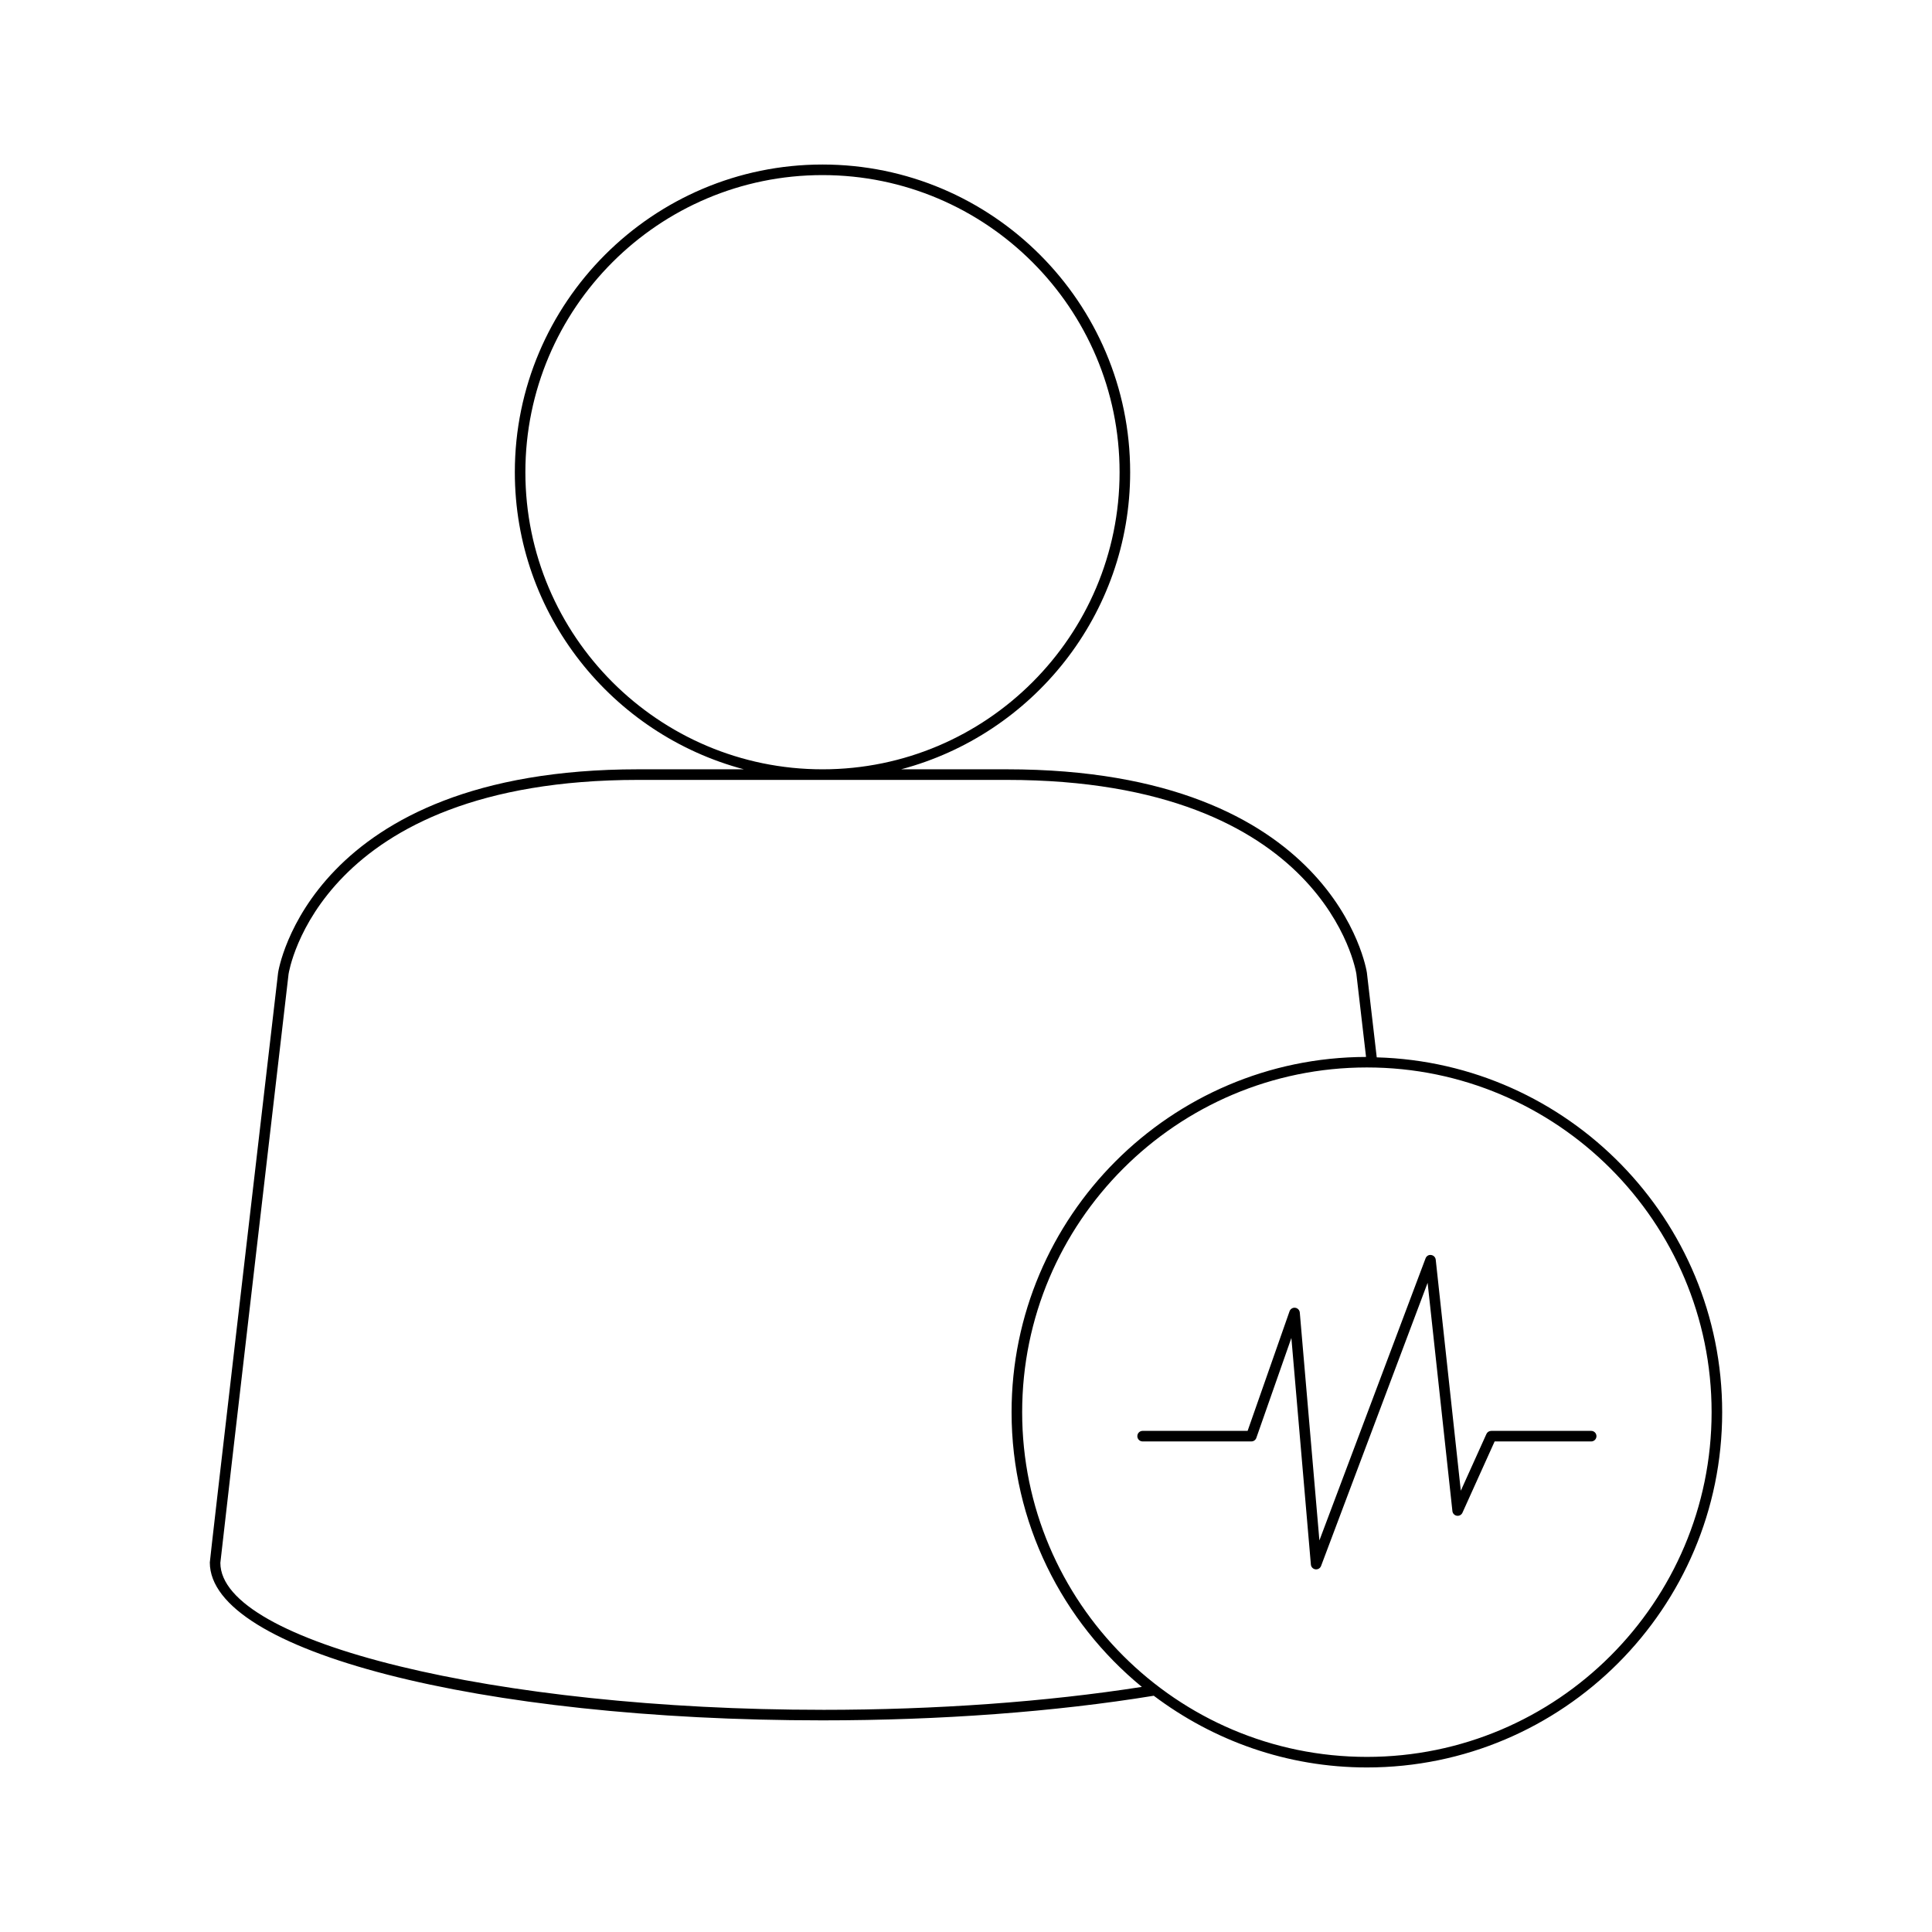 <?xml version="1.0" encoding="UTF-8"?>
<!-- Uploaded to: ICON Repo, www.svgrepo.com, Generator: ICON Repo Mixer Tools -->
<svg fill="#000000" width="800px" height="800px" version="1.1" viewBox="144 144 512 512" xmlns="http://www.w3.org/2000/svg">
 <g>
  <path d="m565.68 523.2h-26.488c-0.551 0-1.051 0.324-1.277 0.824l-6.785 15.031-6.648-61.227c-0.07-0.645-0.574-1.156-1.215-1.238-0.66-0.113-1.258 0.285-1.484 0.898l-28.129 74.742-5.195-60.387c-0.059-0.656-0.562-1.188-1.219-1.27-0.629-0.094-1.277 0.305-1.496 0.926l-11.113 31.699h-27.828c-0.773 0-1.398 0.625-1.398 1.398s0.625 1.398 1.398 1.398h28.82c0.594 0 1.125-0.375 1.32-0.938l9.285-26.484 5.168 60.047c0.055 0.652 0.555 1.18 1.203 1.266 0.066 0.008 0.129 0.012 0.191 0.012 0.578 0 1.102-0.355 1.309-0.906l28.234-75.031 6.57 60.492c0.066 0.629 0.547 1.133 1.168 1.234 0.633 0.105 1.238-0.23 1.496-0.805l8.527-18.883h25.586c0.773 0 1.398-0.625 1.398-1.398 0.004-0.777-0.625-1.402-1.398-1.402z"/>
  <path d="m508.85 424.21-2.613-22.461c-0.074-0.539-8.406-53.875-95.434-53.875h-28c34.879-9.242 60.699-40.988 60.699-78.738 0-44.957-36.574-81.535-81.531-81.535-44.957 0-81.535 36.578-81.535 81.535 0 37.746 25.82 69.496 60.703 78.738h-28c-87.027 0-95.359 53.34-95.441 53.906-5.438 46.738-18.094 155.54-18.094 156.29 0 23.465 71.32 41.844 162.37 41.844 31.305 0 61.645-2.258 87.785-6.523 15.758 11.871 35.277 19.004 56.48 19.004 51.918 0 94.156-42.238 94.156-94.156 0-51.039-40.84-92.625-91.543-94.027zm-225.62-155.07c0-43.418 35.32-78.738 78.738-78.738 43.414 0 78.734 35.32 78.734 78.738s-35.32 78.738-78.734 78.738c-43.418-0.004-78.738-35.324-78.738-78.738zm78.738 327.98c-86.496 0-159.57-17.879-159.57-38.957 0.176-2.258 17.902-154.52 18.074-156.02 0.07-0.516 8.051-51.461 92.664-51.461h97.664c84.465 0 92.59 50.945 92.656 51.43l2.559 21.988c-51.816 0.121-93.938 42.301-93.938 94.145 0 29.305 13.469 55.52 34.527 72.801-25.375 3.965-54.531 6.078-84.633 6.078zm144.27 12.477c-50.375 0-91.355-40.98-91.355-91.355s40.98-91.355 91.355-91.355 91.355 40.98 91.355 91.355-40.98 91.355-91.355 91.355z"/>
 </g>
</svg>